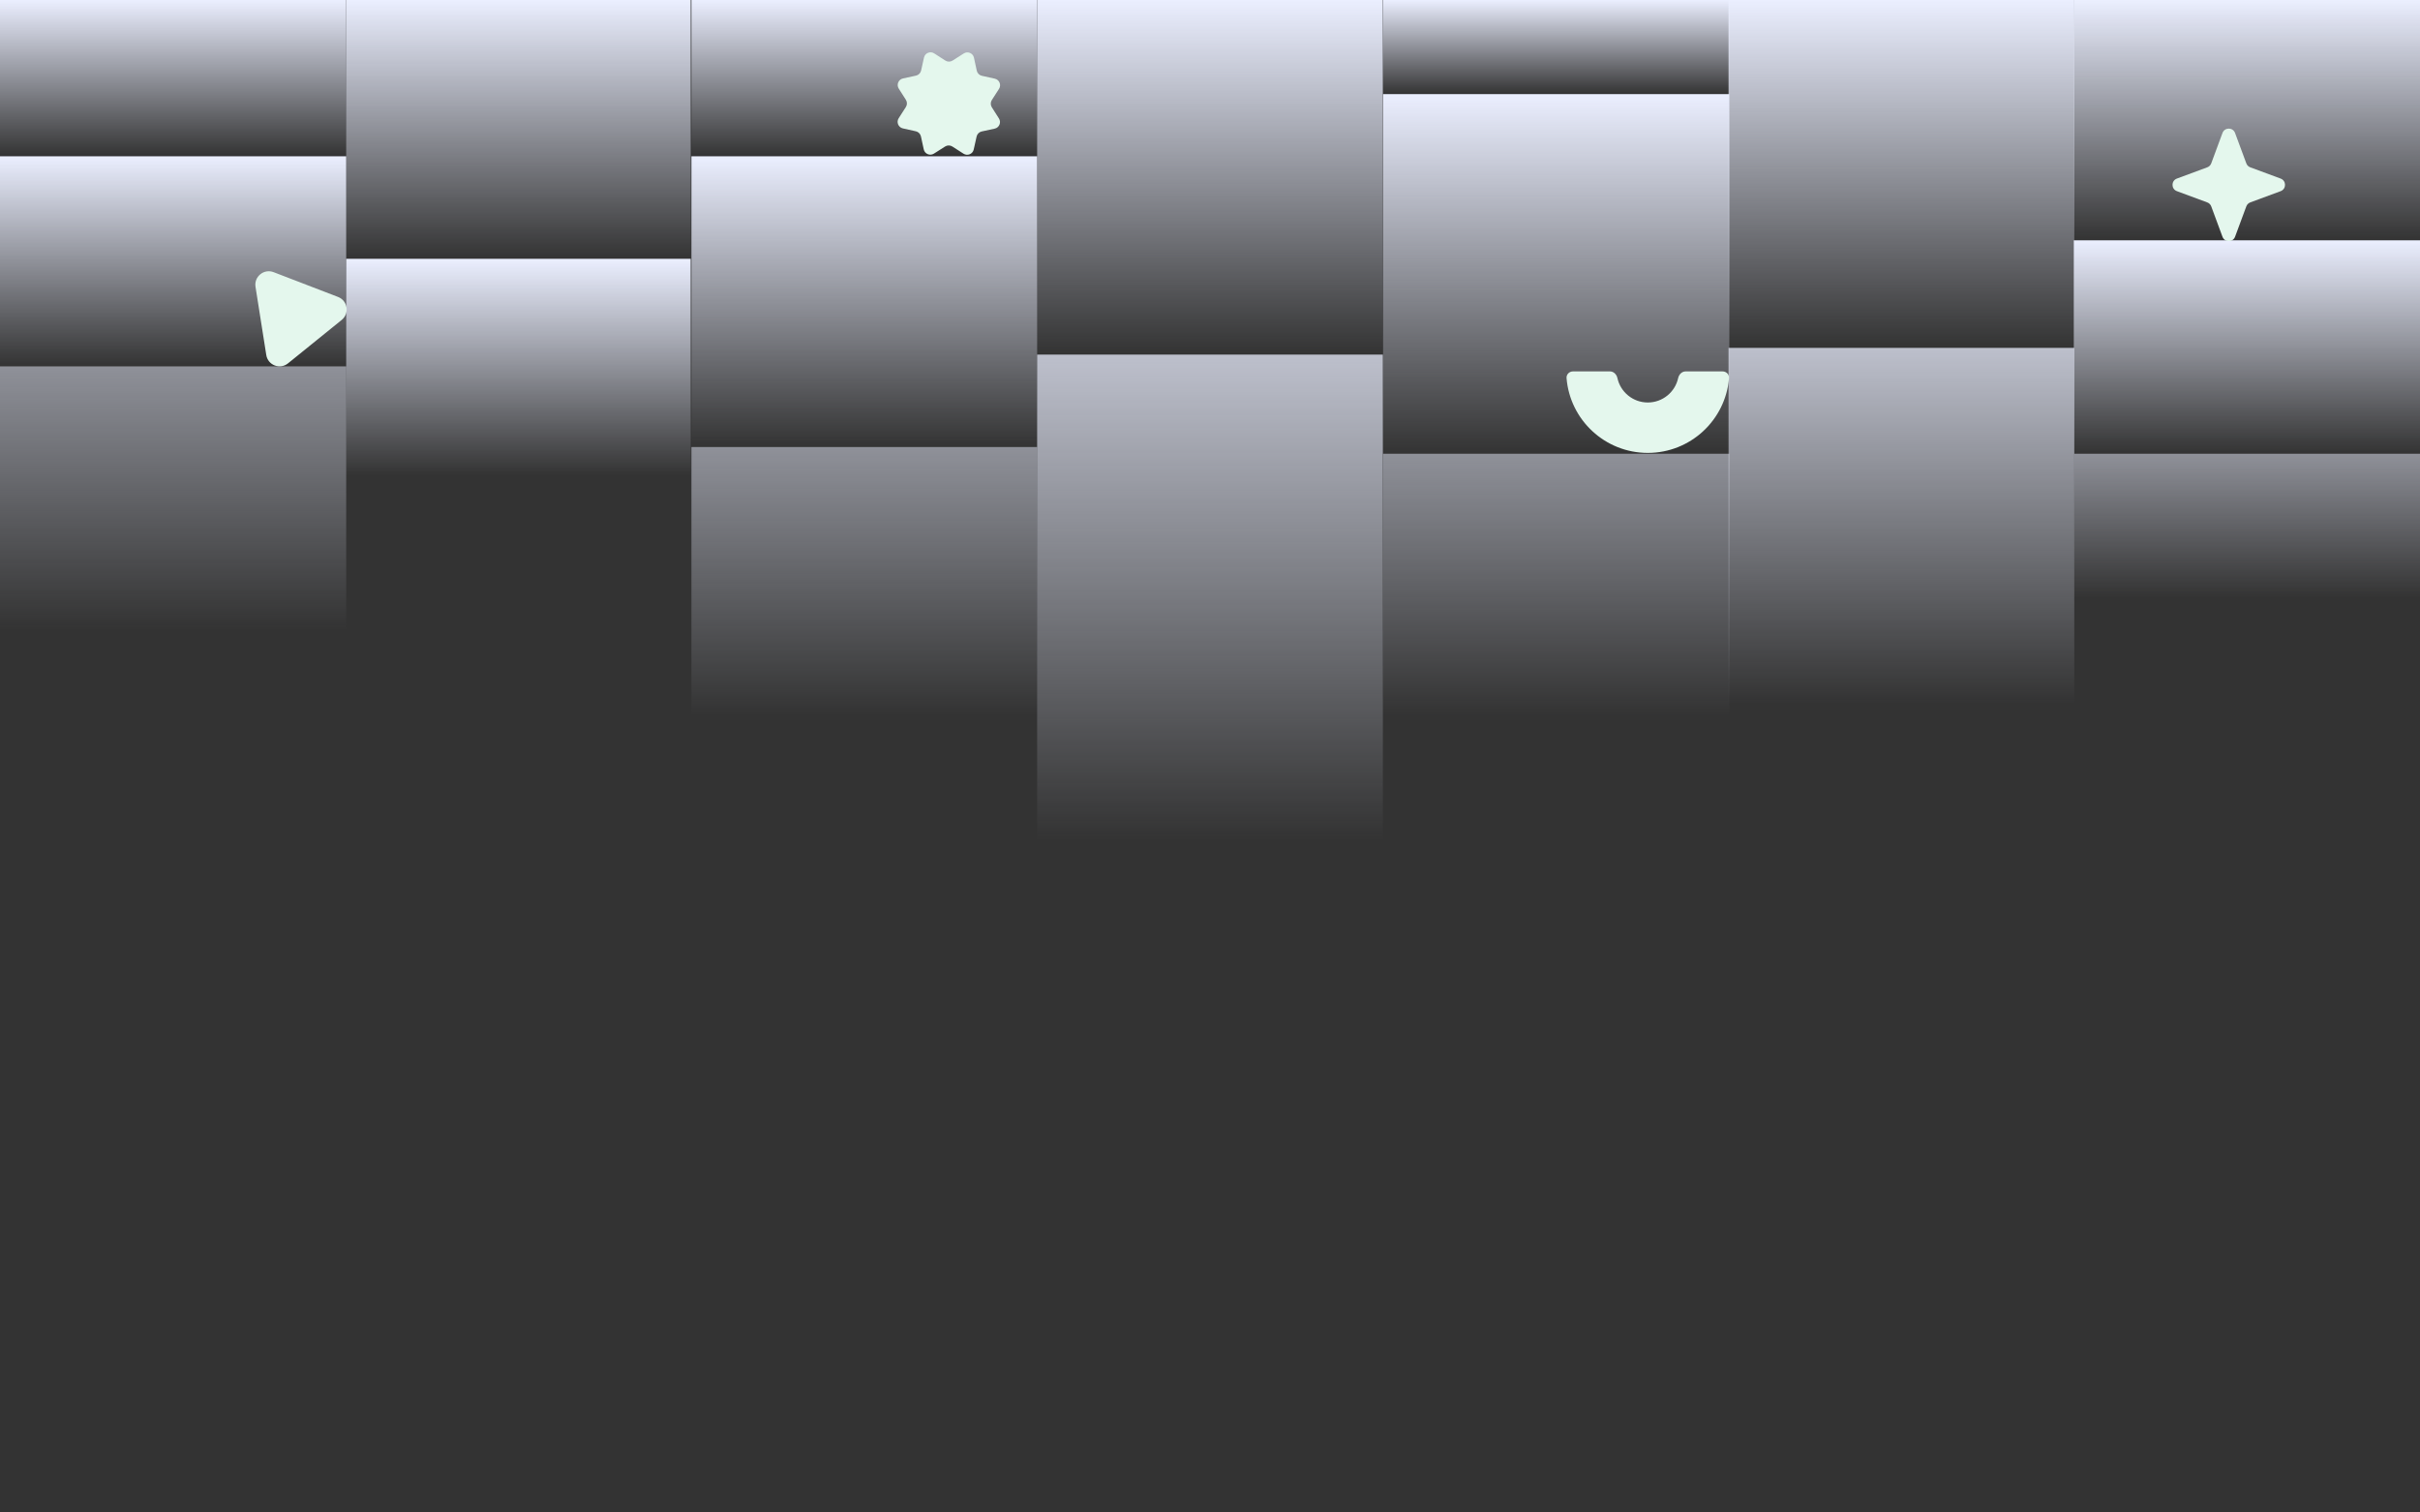 <svg width="1440" height="900" viewBox="0 0 1440 900" fill="none" xmlns="http://www.w3.org/2000/svg">
<rect x="0" y="0" width="1440" height="900" fill="#333333" stroke="none"/>
<g style="mix-blend-mode:multiply">
<rect x="206" width="205" height="154" fill="url(#paint0_linear_766_6664)"/>
</g>
<g style="mix-blend-mode:multiply">
<rect x="411.429" width="205.714" height="93" fill="url(#paint1_linear_766_6664)"/>
</g>
<g style="mix-blend-mode:multiply">
<rect x="823" width="206" height="56" fill="url(#paint2_linear_766_6664)"/>
</g>
<g style="mix-blend-mode:multiply">
<rect x="1234" width="206" height="143" fill="url(#paint3_linear_766_6664)"/>
</g>
<g style="mix-blend-mode:multiply">
<rect x="1028.57" width="205.714" height="207" fill="url(#paint4_linear_766_6664)"/>
</g>
<g style="mix-blend-mode:multiply">
<rect x="617.143" width="205.714" height="211" fill="url(#paint5_linear_766_6664)"/>
</g>
<g style="mix-blend-mode:multiply">
<rect x="206" y="154" width="205" height="129" fill="url(#paint6_linear_766_6664)"/>
</g>
<g style="mix-blend-mode:multiply">
<rect width="206" height="93" fill="url(#paint7_linear_766_6664)"/>
</g>
<g style="mix-blend-mode:multiply">
<rect y="93" width="206" height="125" fill="url(#paint8_linear_766_6664)"/>
</g>
<g style="mix-blend-mode:multiply">
<rect y="218" width="206" height="157" fill="url(#paint9_linear_766_6664)" fill-opacity="0.5"/>
</g>
<g style="mix-blend-mode:multiply">
<rect x="411.429" y="93" width="205.714" height="173" fill="url(#paint10_linear_766_6664)"/>
</g>
<g style="mix-blend-mode:multiply">
<rect x="823" y="56" width="206" height="214" fill="url(#paint11_linear_766_6664)"/>
</g>
<g style="mix-blend-mode:multiply">
<rect x="1234" y="143" width="206" height="127" fill="url(#paint12_linear_766_6664)"/>
</g>
<g style="mix-blend-mode:multiply">
<rect x="1028.57" y="207" width="205.714" height="212" fill="url(#paint13_linear_766_6664)" fill-opacity="0.75"/>
</g>
<g style="mix-blend-mode:multiply">
<rect x="617.143" y="211" width="205.714" height="289" fill="url(#paint14_linear_766_6664)" fill-opacity="0.75"/>
</g>
<g style="mix-blend-mode:multiply">
<rect x="411.429" y="266" width="205.714" height="160" fill="url(#paint15_linear_766_6664)" fill-opacity="0.5"/>
</g>
<g style="mix-blend-mode:multiply">
<rect x="823" y="270" width="206" height="156" fill="url(#paint16_linear_766_6664)" fill-opacity="0.5"/>
</g>
<g style="mix-blend-mode:multiply">
<rect x="1234.29" y="270" width="205.714" height="86" fill="url(#paint17_linear_766_6664)" fill-opacity="0.5"/>
</g>
<g style="mix-blend-mode:multiply">
<path d="M573.485 31.8C575.834 30.306 578.952 31.607 579.542 34.326L581.215 42.039C581.546 43.564 582.733 44.758 584.256 45.096L591.961 46.809C594.678 47.412 595.963 50.537 594.457 52.878L590.186 59.515C589.342 60.827 589.337 62.51 590.175 63.827L594.412 70.486C595.906 72.834 594.605 75.952 591.886 76.542L584.172 78.215C582.648 78.546 581.454 79.733 581.116 81.257L579.403 88.961C578.8 91.678 575.675 92.963 573.334 91.457L566.697 87.186C565.385 86.342 563.702 86.338 562.385 87.175L555.727 91.412C553.378 92.906 550.26 91.606 549.67 88.886L547.997 81.172C547.666 79.648 546.479 78.454 544.956 78.116L537.251 76.403C534.534 75.8 533.249 72.675 534.755 70.334L539.026 63.697C539.87 62.385 539.875 60.702 539.037 59.385L534.8 52.727C533.306 50.378 534.607 47.26 537.326 46.67L545.04 44.997C546.564 44.666 547.758 43.479 548.096 41.956L549.809 34.251C550.412 31.534 553.537 30.249 555.878 31.755L562.515 36.026C563.827 36.87 565.51 36.875 566.827 36.037L573.485 31.8Z" fill="#E4F7ED"/>
</g>
<g style="mix-blend-mode:multiply">
<path d="M1322.46 79.138C1323.75 75.656 1328.67 75.656 1329.96 79.138L1336.65 97.201C1337.05 98.296 1337.92 99.159 1339.01 99.565L1357.07 106.249C1360.56 107.537 1360.56 112.463 1357.07 113.751L1339.01 120.435C1337.92 120.841 1337.05 121.704 1336.65 122.799L1329.96 140.862C1328.67 144.344 1323.75 144.344 1322.46 140.862L1315.78 122.799C1315.37 121.704 1314.51 120.841 1313.41 120.435L1295.35 113.751C1291.87 112.463 1291.87 107.537 1295.35 106.249L1313.41 99.565C1314.51 99.159 1315.37 98.296 1315.78 97.201L1322.46 79.138Z" fill="#E4F7ED"/>
</g>
<g style="mix-blend-mode:multiply">
<path d="M152.04 170.663C151.08 164.58 157.065 159.739 162.813 161.95L201.154 176.693C206.902 178.903 208.102 186.507 203.314 190.38L171.375 216.213C166.587 220.086 159.402 217.323 158.442 211.239L152.04 170.663Z" fill="#E4F7ED"/>
</g>
<g style="mix-blend-mode:multiply">
<path fill-rule="evenodd" clip-rule="evenodd" d="M958 221C960.209 221 961.955 222.812 962.427 224.97C964.244 233.28 971.646 239.5 980.5 239.5C989.354 239.5 996.756 233.28 998.573 224.97C999.045 222.812 1000.79 221 1003 221H1025C1027.21 221 1029.02 222.797 1028.84 224.999C1026.8 249.914 1005.94 269.5 980.5 269.5C955.061 269.5 934.196 249.914 932.163 224.999C931.983 222.797 933.791 221 936 221H958Z" fill="#E4F7ED"/>
</g>
<defs>
<linearGradient id="paint0_linear_766_6664" x1="308.5" y1="0" x2="308.5" y2="154" gradientUnits="userSpaceOnUse">
<stop stop-color="#EBEFFF"/>
<stop offset="1" stop-color="#EBEFFF" stop-opacity="0"/>
</linearGradient>
<linearGradient id="paint1_linear_766_6664" x1="514.286" y1="0" x2="514.286" y2="93" gradientUnits="userSpaceOnUse">
<stop stop-color="#EBEFFF"/>
<stop offset="1" stop-color="#EBEFFF" stop-opacity="0"/>
</linearGradient>
<linearGradient id="paint2_linear_766_6664" x1="926" y1="0" x2="926" y2="56" gradientUnits="userSpaceOnUse">
<stop stop-color="#EBEFFF"/>
<stop offset="1" stop-color="#EBEFFF" stop-opacity="0"/>
</linearGradient>
<linearGradient id="paint3_linear_766_6664" x1="1337" y1="0" x2="1337" y2="143" gradientUnits="userSpaceOnUse">
<stop stop-color="#EBEFFF"/>
<stop offset="1" stop-color="#EBEFFF" stop-opacity="0"/>
</linearGradient>
<linearGradient id="paint4_linear_766_6664" x1="1131.43" y1="0" x2="1131.43" y2="207" gradientUnits="userSpaceOnUse">
<stop stop-color="#EBEFFF"/>
<stop offset="1" stop-color="#EBEFFF" stop-opacity="0"/>
</linearGradient>
<linearGradient id="paint5_linear_766_6664" x1="720" y1="0" x2="720" y2="211" gradientUnits="userSpaceOnUse">
<stop stop-color="#EBEFFF"/>
<stop offset="1" stop-color="#EBEFFF" stop-opacity="0"/>
</linearGradient>
<linearGradient id="paint6_linear_766_6664" x1="308.5" y1="154" x2="308.5" y2="283" gradientUnits="userSpaceOnUse">
<stop stop-color="#EBEFFF"/>
<stop offset="1" stop-color="#EBEFFF" stop-opacity="0"/>
</linearGradient>
<linearGradient id="paint7_linear_766_6664" x1="103" y1="0" x2="103" y2="93" gradientUnits="userSpaceOnUse">
<stop stop-color="#EBEFFF"/>
<stop offset="1" stop-color="#EBEFFF" stop-opacity="0"/>
</linearGradient>
<linearGradient id="paint8_linear_766_6664" x1="103" y1="93" x2="103" y2="218" gradientUnits="userSpaceOnUse">
<stop stop-color="#EBEFFF"/>
<stop offset="1" stop-color="#EBEFFF" stop-opacity="0"/>
</linearGradient>
<linearGradient id="paint9_linear_766_6664" x1="103" y1="218" x2="103" y2="375" gradientUnits="userSpaceOnUse">
<stop stop-color="#EBEFFF"/>
<stop offset="1" stop-color="#EBEFFF" stop-opacity="0"/>
</linearGradient>
<linearGradient id="paint10_linear_766_6664" x1="514.286" y1="93" x2="514.286" y2="266" gradientUnits="userSpaceOnUse">
<stop stop-color="#EBEFFF"/>
<stop offset="1" stop-color="#EBEFFF" stop-opacity="0"/>
</linearGradient>
<linearGradient id="paint11_linear_766_6664" x1="926" y1="56" x2="926" y2="270" gradientUnits="userSpaceOnUse">
<stop stop-color="#EBEFFF"/>
<stop offset="1" stop-color="#EBEFFF" stop-opacity="0"/>
</linearGradient>
<linearGradient id="paint12_linear_766_6664" x1="1337" y1="143" x2="1337" y2="270" gradientUnits="userSpaceOnUse">
<stop stop-color="#EBEFFF"/>
<stop offset="1" stop-color="#EBEFFF" stop-opacity="0"/>
</linearGradient>
<linearGradient id="paint13_linear_766_6664" x1="1131.43" y1="207" x2="1131.43" y2="419" gradientUnits="userSpaceOnUse">
<stop stop-color="#EBEFFF"/>
<stop offset="1" stop-color="#EBEFFF" stop-opacity="0"/>
</linearGradient>
<linearGradient id="paint14_linear_766_6664" x1="720" y1="211" x2="720" y2="500" gradientUnits="userSpaceOnUse">
<stop stop-color="#EBEFFF"/>
<stop offset="1" stop-color="#EBEFFF" stop-opacity="0"/>
</linearGradient>
<linearGradient id="paint15_linear_766_6664" x1="514.286" y1="266" x2="514.286" y2="426" gradientUnits="userSpaceOnUse">
<stop stop-color="#EBEFFF"/>
<stop offset="1" stop-color="#EBEFFF" stop-opacity="0"/>
</linearGradient>
<linearGradient id="paint16_linear_766_6664" x1="926" y1="270" x2="926" y2="426" gradientUnits="userSpaceOnUse">
<stop stop-color="#EBEFFF"/>
<stop offset="1" stop-color="#EBEFFF" stop-opacity="0"/>
</linearGradient>
<linearGradient id="paint17_linear_766_6664" x1="1337.14" y1="270" x2="1337.14" y2="356" gradientUnits="userSpaceOnUse">
<stop stop-color="#EBEFFF"/>
<stop offset="1" stop-color="#EBEFFF" stop-opacity="0"/>
</linearGradient>
</defs>
</svg>
